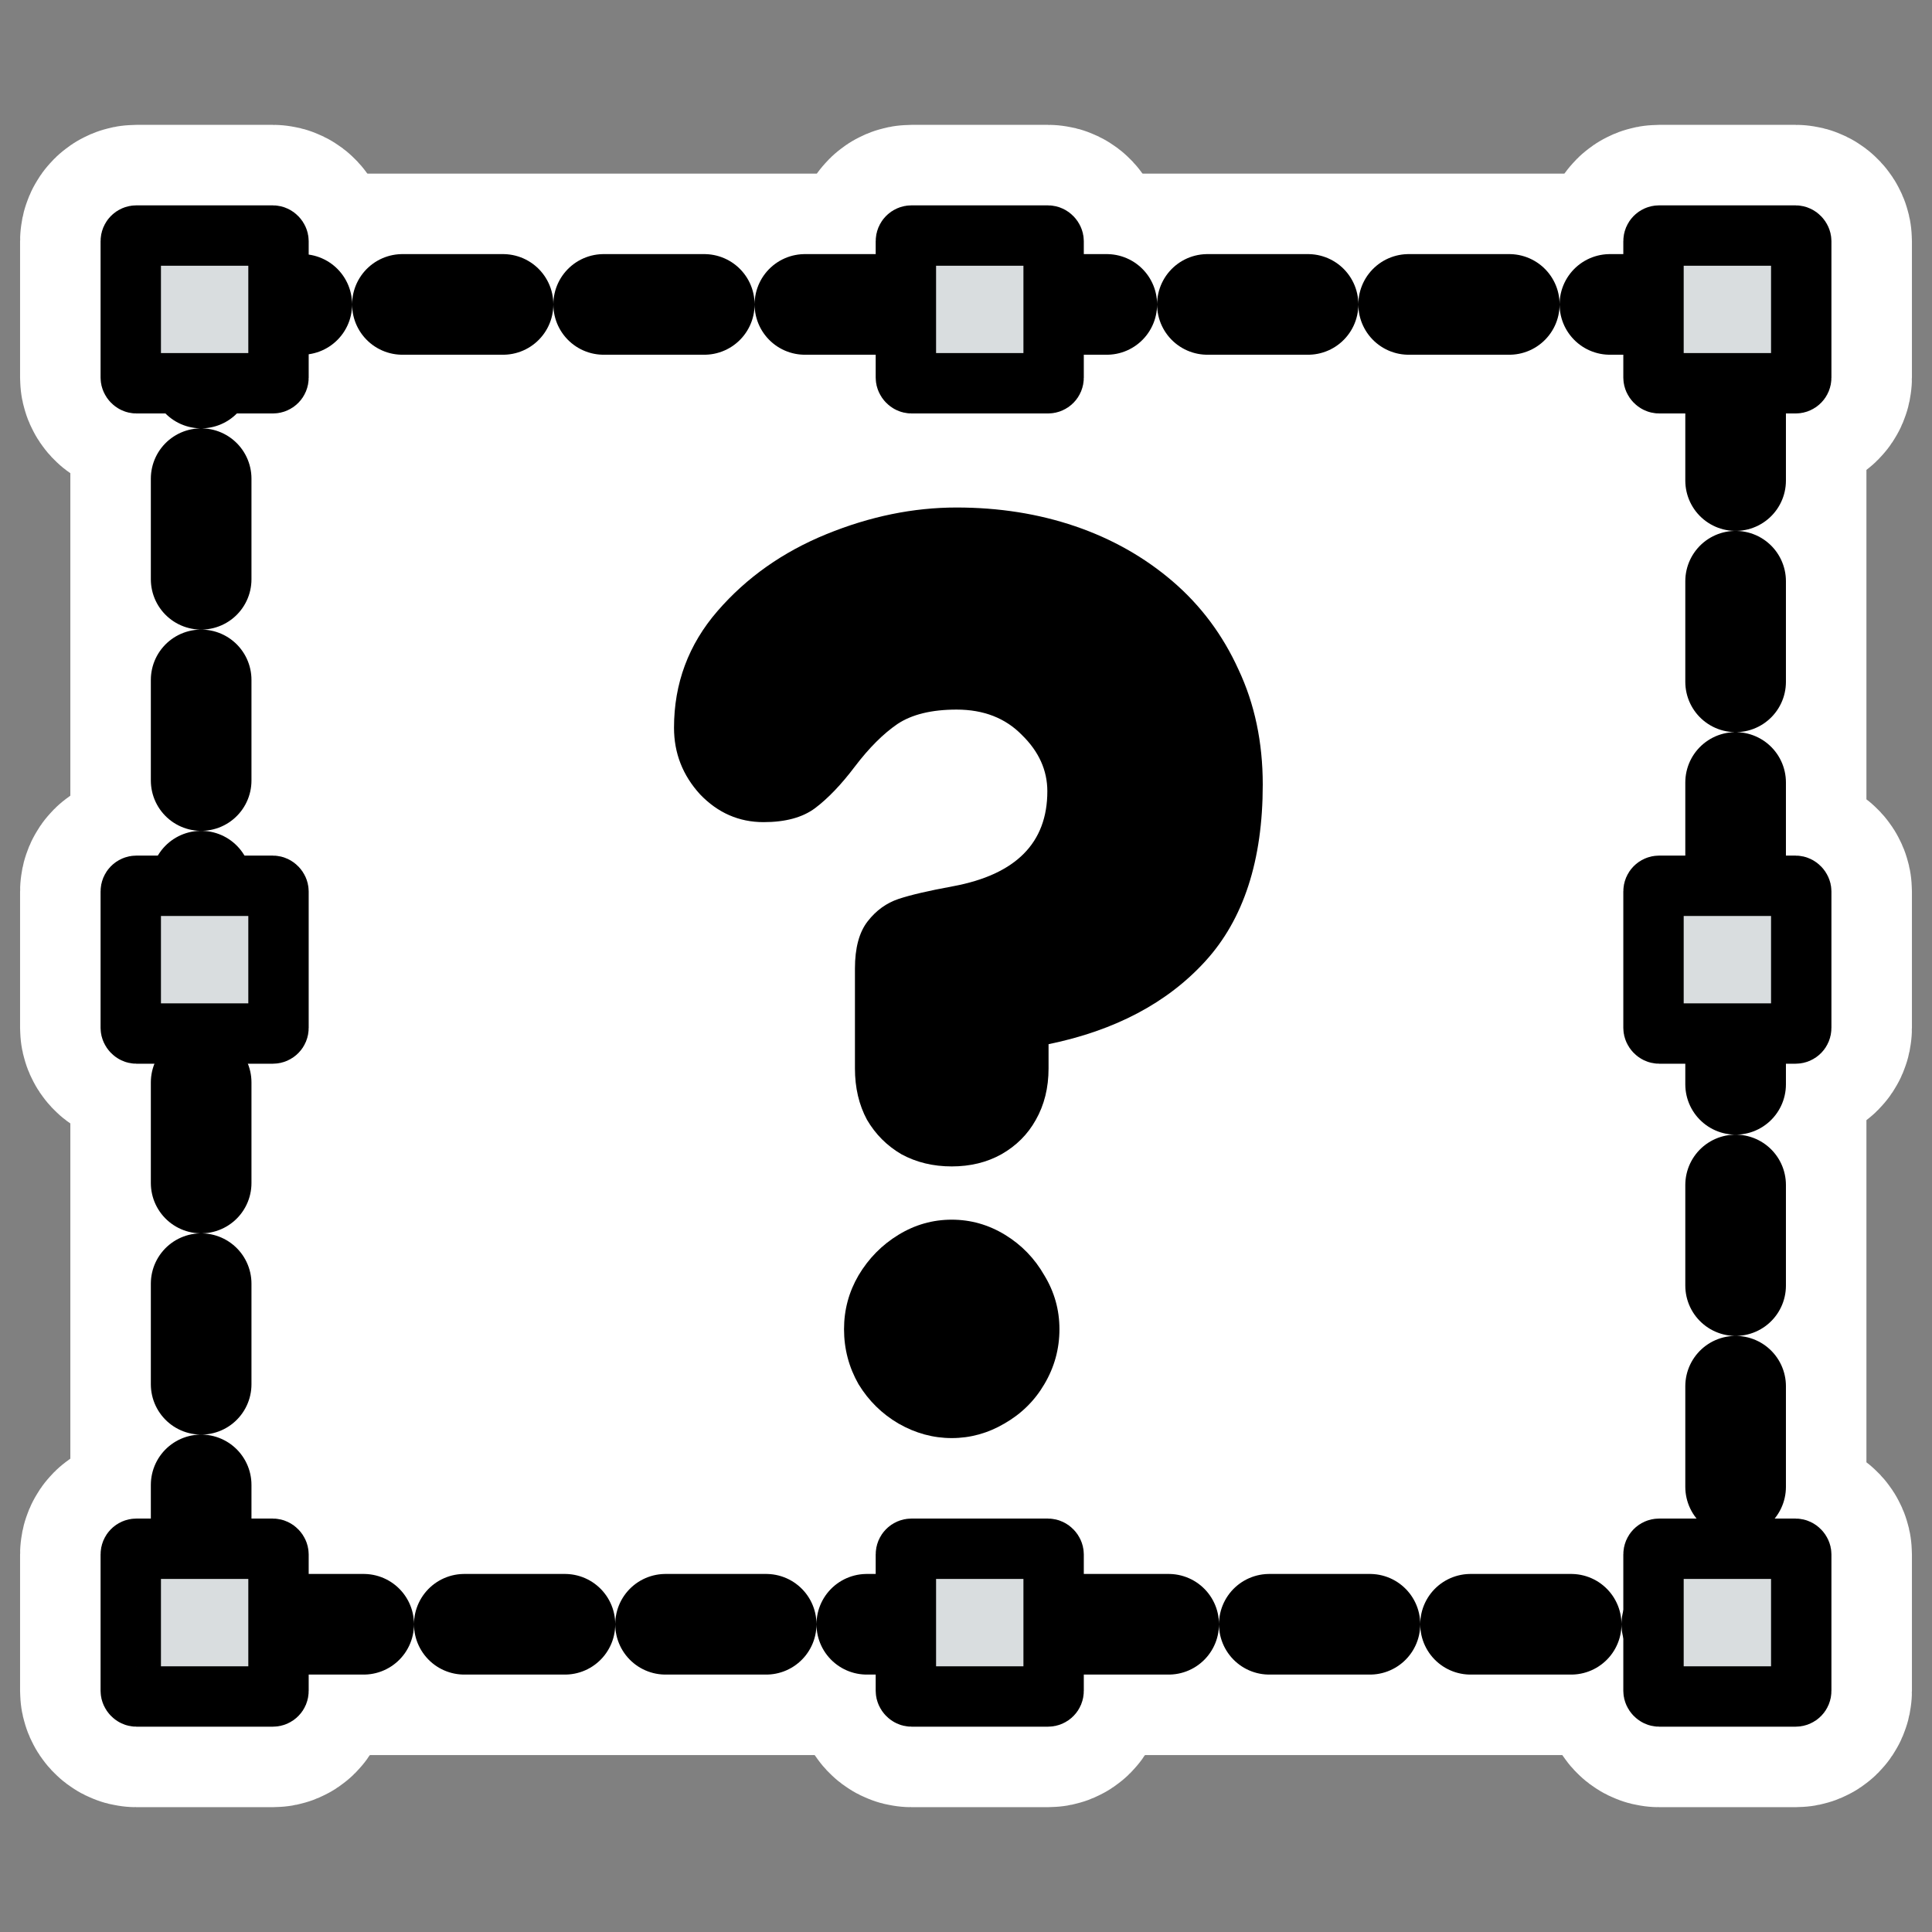 <?xml version="1.0" encoding="UTF-8" standalone="no"?>
<svg
    xmlns:inkscape="http://www.inkscape.org/namespaces/inkscape"
    xmlns:rdf="http://www.w3.org/1999/02/22-rdf-syntax-ns#"
    xmlns="http://www.w3.org/2000/svg"
    xmlns:xlink="http://www.w3.org/1999/xlink"
    xmlns:ns1="http://sozi.baierouge.fr"
    xmlns:cc="http://web.resource.org/cc/"
    xmlns:dc="http://purl.org/dc/elements/1.1/"
    xmlns:sodipodi="http://inkscape.sourceforge.net/DTD/sodipodi-0.dtd"
    id="svg1"
    sodipodi:docname="frame_query.svgz"
    viewBox="0 0 60 60"
    sodipodi:version="0.32"
    _SVGFile__filename="oldscale/actions/frame_query.svg"
    version="1.0"
    y="0"
    x="0"
    inkscape:version="0.41"
    sodipodi:docbase="/home/danny/work/icons/primary/scalable/actions"
  >
  <rect x="0" y="0" width="60" height="60" fill="#808080" stroke="none"/>
  <sodipodi:namedview
      id="base"
      bordercolor="#666666"
      inkscape:pageshadow="2"
      inkscape:window-y="0"
      pagecolor="#ffffff"
      inkscape:window-height="691"
      inkscape:zoom="4.9375000"
      inkscape:window-x="0"
      borderopacity="1.0"
      inkscape:current-layer="svg1"
      inkscape:cx="69.042366"
      inkscape:cy="42.225870"
      inkscape:window-width="1020"
      inkscape:pageopacity="0.0"
  />
  <g
      id="g1771"
    >
    <rect
        id="rect1109"
        style="stroke-linejoin:round;stroke:#ffffff;stroke-linecap:round;stroke-width:8.125;fill:none"
        rx="1.808"
        height="40.989"
        width="47.654"
        y="9.454"
        x="6.247"
    />
    <rect
        id="rect1110"
        style="stroke-linejoin:round;stroke:#ffffff;stroke-width:6.875;fill:none"
        rx=".174"
        height="4.588"
        width="4.588"
        y="7.315"
        x="4.061"
    />
    <rect
        id="rect1111"
        style="stroke-linejoin:round;stroke:#ffffff;stroke-width:6.875;fill:none"
        rx=".174"
        height="4.588"
        width="4.588"
        y="7.315"
        x="51.351"
    />
    <rect
        id="rect1112"
        style="stroke-linejoin:round;stroke:#ffffff;stroke-width:6.875;fill:none"
        rx=".174"
        height="4.588"
        width="4.588"
        y="7.315"
        x="28.134"
    />
    <rect
        id="rect1113"
        style="stroke-linejoin:round;stroke:#ffffff;stroke-width:6.875;fill:none"
        rx=".174"
        height="4.588"
        width="4.588"
        y="48.098"
        x="4.061"
    />
    <rect
        id="rect1114"
        style="stroke-linejoin:round;stroke:#ffffff;stroke-width:6.875;fill:none"
        rx=".174"
        height="4.588"
        width="4.588"
        y="48.098"
        x="51.351"
    />
    <rect
        id="rect1115"
        style="stroke-linejoin:round;stroke:#ffffff;stroke-width:6.875;fill:none"
        rx=".174"
        height="4.588"
        width="4.588"
        y="48.098"
        x="28.133"
    />
    <rect
        id="rect1116"
        style="stroke-linejoin:round;stroke:#ffffff;stroke-width:6.875;fill:none"
        rx=".174"
        height="4.588"
        width="4.588"
        y="27.509"
        x="4.061"
    />
    <rect
        id="rect1117"
        style="stroke-linejoin:round;stroke:#ffffff;stroke-width:6.875;fill:none"
        rx=".174"
        height="4.588"
        width="4.588"
        y="27.509"
        x="51.351"
    />
  </g
  >
  <path
      id="rect828"
      style="stroke-linejoin:round;fill-rule:evenodd;stroke:#000000;stroke-linecap:round;stroke-dasharray:3.125 3.125;stroke-width:3.125;fill:#ffffff"
      d="m6.247 9.454h47.654v40.989h-47.654v-40.989z"
  />
  <rect
      id="rect829"
      style="stroke-linejoin:round;fill-rule:evenodd;stroke:#000000;stroke-width:1.875;fill:#d9dddf"
      rx=".174"
      height="4.588"
      width="4.588"
      y="7.315"
      x="4.061"
  />
  <rect
      id="rect830"
      style="stroke-linejoin:round;fill-rule:evenodd;stroke:#000000;stroke-width:1.875;fill:#d9dddf"
      rx=".174"
      height="4.588"
      width="4.588"
      y="7.315"
      x="51.351"
  />
  <rect
      id="rect832"
      style="stroke-linejoin:round;fill-rule:evenodd;stroke:#000000;stroke-width:1.875;fill:#d9dddf"
      rx=".174"
      height="4.588"
      width="4.588"
      y="7.315"
      x="28.133"
  />
  <rect
      id="rect833"
      style="stroke-linejoin:round;fill-rule:evenodd;stroke:#000000;stroke-width:1.875;fill:#d9dddf"
      rx=".174"
      height="4.588"
      width="4.588"
      y="48.098"
      x="4.061"
  />
  <rect
      id="rect834"
      style="stroke-linejoin:round;fill-rule:evenodd;stroke:#000000;stroke-width:1.875;fill:#d9dddf"
      rx=".174"
      height="4.588"
      width="4.588"
      y="48.098"
      x="51.351"
  />
  <rect
      id="rect835"
      style="stroke-linejoin:round;fill-rule:evenodd;stroke:#000000;stroke-width:1.875;fill:#d9dddf"
      rx=".174"
      height="4.588"
      width="4.588"
      y="48.098"
      x="28.133"
  />
  <rect
      id="rect836"
      style="stroke-linejoin:round;fill-rule:evenodd;stroke:#000000;stroke-width:1.875;fill:#d9dddf"
      rx=".174"
      height="4.588"
      width="4.588"
      y="27.509"
      x="4.061"
  />
  <rect
      id="rect837"
      style="stroke-linejoin:round;fill-rule:evenodd;stroke:#000000;stroke-width:1.875;fill:#d9dddf"
      rx=".174"
      height="4.588"
      width="4.588"
      y="27.509"
      x="51.351"
  />
  <path
      id="path837"
      style="stroke-width:.555;fill:#000000"
      d="m26.551 33.18v-3.101c0-0.638 0.131-1.127 0.394-1.465 0.263-0.339 0.583-0.57 0.959-0.696 0.375-0.125 0.939-0.256 1.691-0.394 1.954-0.363 2.931-1.347 2.931-2.95 0-0.652-0.263-1.234-0.789-1.748-0.514-0.526-1.19-0.789-2.03-0.789-0.776 0-1.39 0.15-1.841 0.451-0.438 0.301-0.877 0.739-1.315 1.315-0.426 0.564-0.84 0.996-1.241 1.297-0.388 0.288-0.92 0.432-1.597 0.432-0.764 0-1.422-0.288-1.973-0.864-0.538-0.589-0.808-1.278-0.808-2.067 0-1.378 0.451-2.587 1.353-3.627s2.03-1.835 3.382-2.386c1.353-0.552 2.7-0.827 4.04-0.827 1.316 0 2.543 0.194 3.683 0.582 1.14 0.389 2.149 0.959 3.026 1.71 0.877 0.752 1.559 1.666 2.048 2.744 0.501 1.065 0.752 2.255 0.752 3.57 0 2.355-0.595 4.184-1.786 5.487-1.177 1.29-2.799 2.148-4.866 2.574v0.752c0 0.601-0.132 1.134-0.395 1.597-0.25 0.451-0.608 0.808-1.071 1.071-0.451 0.251-0.965 0.376-1.541 0.376s-1.096-0.125-1.559-0.376c-0.451-0.263-0.808-0.62-1.072-1.071-0.25-0.463-0.375-0.996-0.375-1.597zm-0.339 8.099c0-0.602 0.151-1.159 0.451-1.673 0.314-0.526 0.727-0.946 1.241-1.259 0.513-0.313 1.064-0.469 1.653-0.469s1.14 0.156 1.654 0.469c0.513 0.313 0.92 0.733 1.221 1.259 0.313 0.514 0.47 1.071 0.47 1.673 0 0.613-0.157 1.183-0.47 1.71-0.301 0.513-0.714 0.92-1.24 1.221-0.514 0.301-1.059 0.451-1.635 0.451s-1.127-0.15-1.653-0.451c-0.514-0.301-0.927-0.708-1.241-1.221-0.3-0.527-0.451-1.097-0.451-1.71z"
  />
</svg
>
